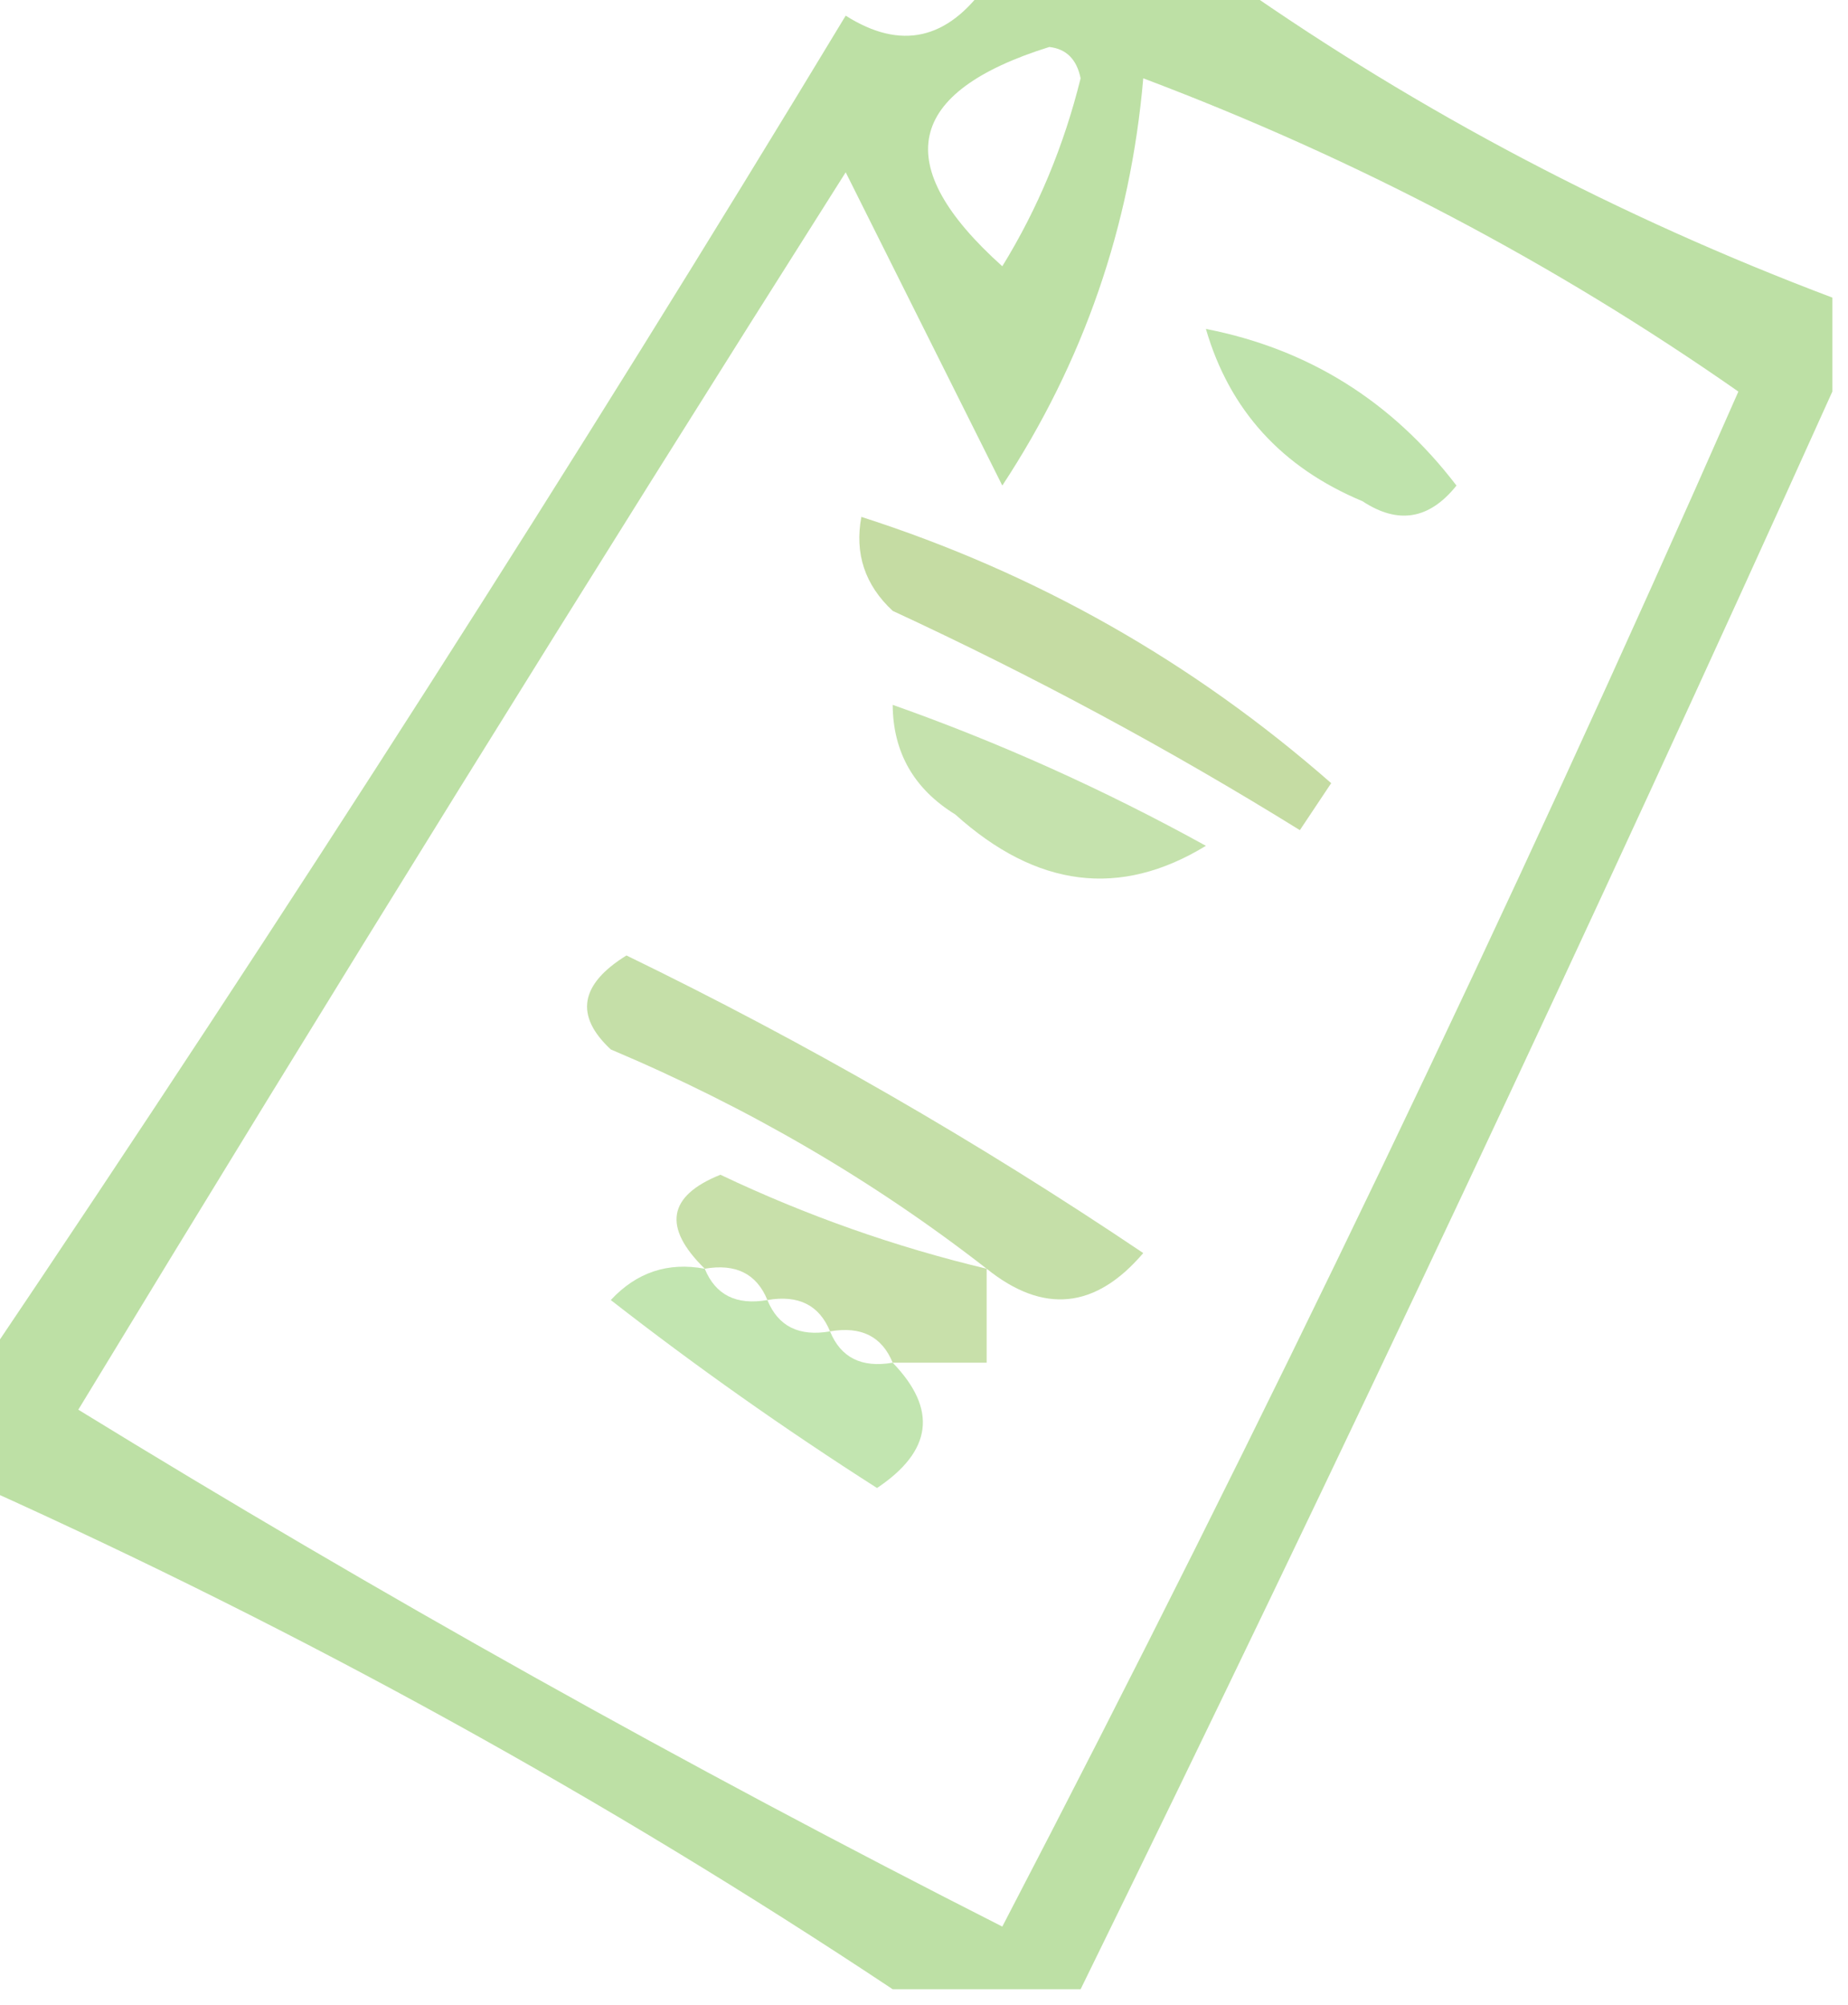 <?xml version="1.0" encoding="UTF-8"?>
<!DOCTYPE svg PUBLIC "-//W3C//DTD SVG 1.1//EN" "http://www.w3.org/Graphics/SVG/1.1/DTD/svg11.dtd">
<svg xmlns="http://www.w3.org/2000/svg" version="1.1" width="59px" height="64px" style="shape-rendering:geometricPrecision; text-rendering:geometricPrecision; image-rendering:optimizeQuality; fill-rule:evenodd; clip-rule:evenodd" xmlns:xlink="http://www.w3.org/1999/xlink">
<g><path style="opacity:0.561" fill="#89c75f" d="M 31.5,-0.5 C 34.167,-0.5 36.833,-0.5 39.5,-0.5C 45.352,3.594 51.685,6.927 58.5,9.5C 58.5,10.5 58.5,11.5 58.5,12.5C 50.794,29.582 42.794,46.582 34.5,63.5C 32.5,63.5 30.5,63.5 28.5,63.5C 19.351,57.421 9.684,52.088 -0.5,47.5C -0.5,46.167 -0.5,44.833 -0.5,43.5C 9.238,29.052 18.404,14.718 27,0.5C 28.755,1.613 30.255,1.28 31.5,-0.5 Z M 33.5,1.5 C 34.043,1.56 34.376,1.893 34.5,2.5C 33.965,4.661 33.132,6.661 32,8.5C 28.401,5.271 28.901,2.938 33.5,1.5 Z M 36.5,2.5 C 43.288,5.06 49.622,8.393 55.5,12.5C 48.196,29.108 40.362,45.441 32,61.5C 21.893,56.372 12.06,50.872 2.5,45C 10.535,31.766 18.702,18.599 27,5.5C 28.667,8.833 30.333,12.167 32,15.5C 34.591,11.56 36.091,7.227 36.5,2.5 Z"/></g>
<g><path style="opacity:0.516" fill="#84ca60" d="M 38.5,10.5 C 41.774,11.14 44.441,12.807 46.5,15.5C 45.635,16.583 44.635,16.749 43.5,16C 40.921,14.924 39.254,13.091 38.5,10.5 Z"/></g>
<g><path style="opacity:0.554" fill="#96c059" d="M 27.5,16.5 C 33.08,18.29 38.08,21.124 42.5,25C 42.167,25.5 41.833,26 41.5,26.5C 37.326,23.912 32.993,21.579 28.5,19.5C 27.614,18.675 27.281,17.675 27.5,16.5 Z"/></g>
<g><path style="opacity:0.503" fill="#8cc65d" d="M 28.5,22.5 C 31.919,23.708 35.253,25.208 38.5,27C 35.761,28.673 33.095,28.339 30.5,26C 29.177,25.184 28.511,24.017 28.5,22.5 Z"/></g>
<g><path style="opacity:0.531" fill="#91c35b" d="M 31.5,40.5 C 27.892,37.689 23.892,35.355 19.5,33.5C 18.344,32.424 18.511,31.424 20,30.5C 25.713,33.274 31.213,36.441 36.5,40C 34.977,41.788 33.31,41.955 31.5,40.5 Z"/></g>
<g><path style="opacity:0.515" fill="#93c25a" d="M 31.5,40.5 C 31.5,41.5 31.5,42.5 31.5,43.5C 30.5,43.5 29.5,43.5 28.5,43.5C 28.158,42.662 27.492,42.328 26.5,42.5C 26.158,41.662 25.492,41.328 24.5,41.5C 24.158,40.662 23.492,40.328 22.5,40.5C 21.15,39.176 21.317,38.176 23,37.5C 25.744,38.803 28.577,39.803 31.5,40.5 Z"/></g>
<g><path style="opacity:0.495" fill="#84ca60" d="M 22.5,40.5 C 22.842,41.338 23.508,41.672 24.5,41.5C 24.842,42.338 25.508,42.672 26.5,42.5C 26.842,43.338 27.508,43.672 28.5,43.5C 29.935,44.985 29.768,46.318 28,47.5C 25.041,45.611 22.208,43.611 19.5,41.5C 20.325,40.614 21.325,40.281 22.5,40.5 Z"/></g>
</svg>
